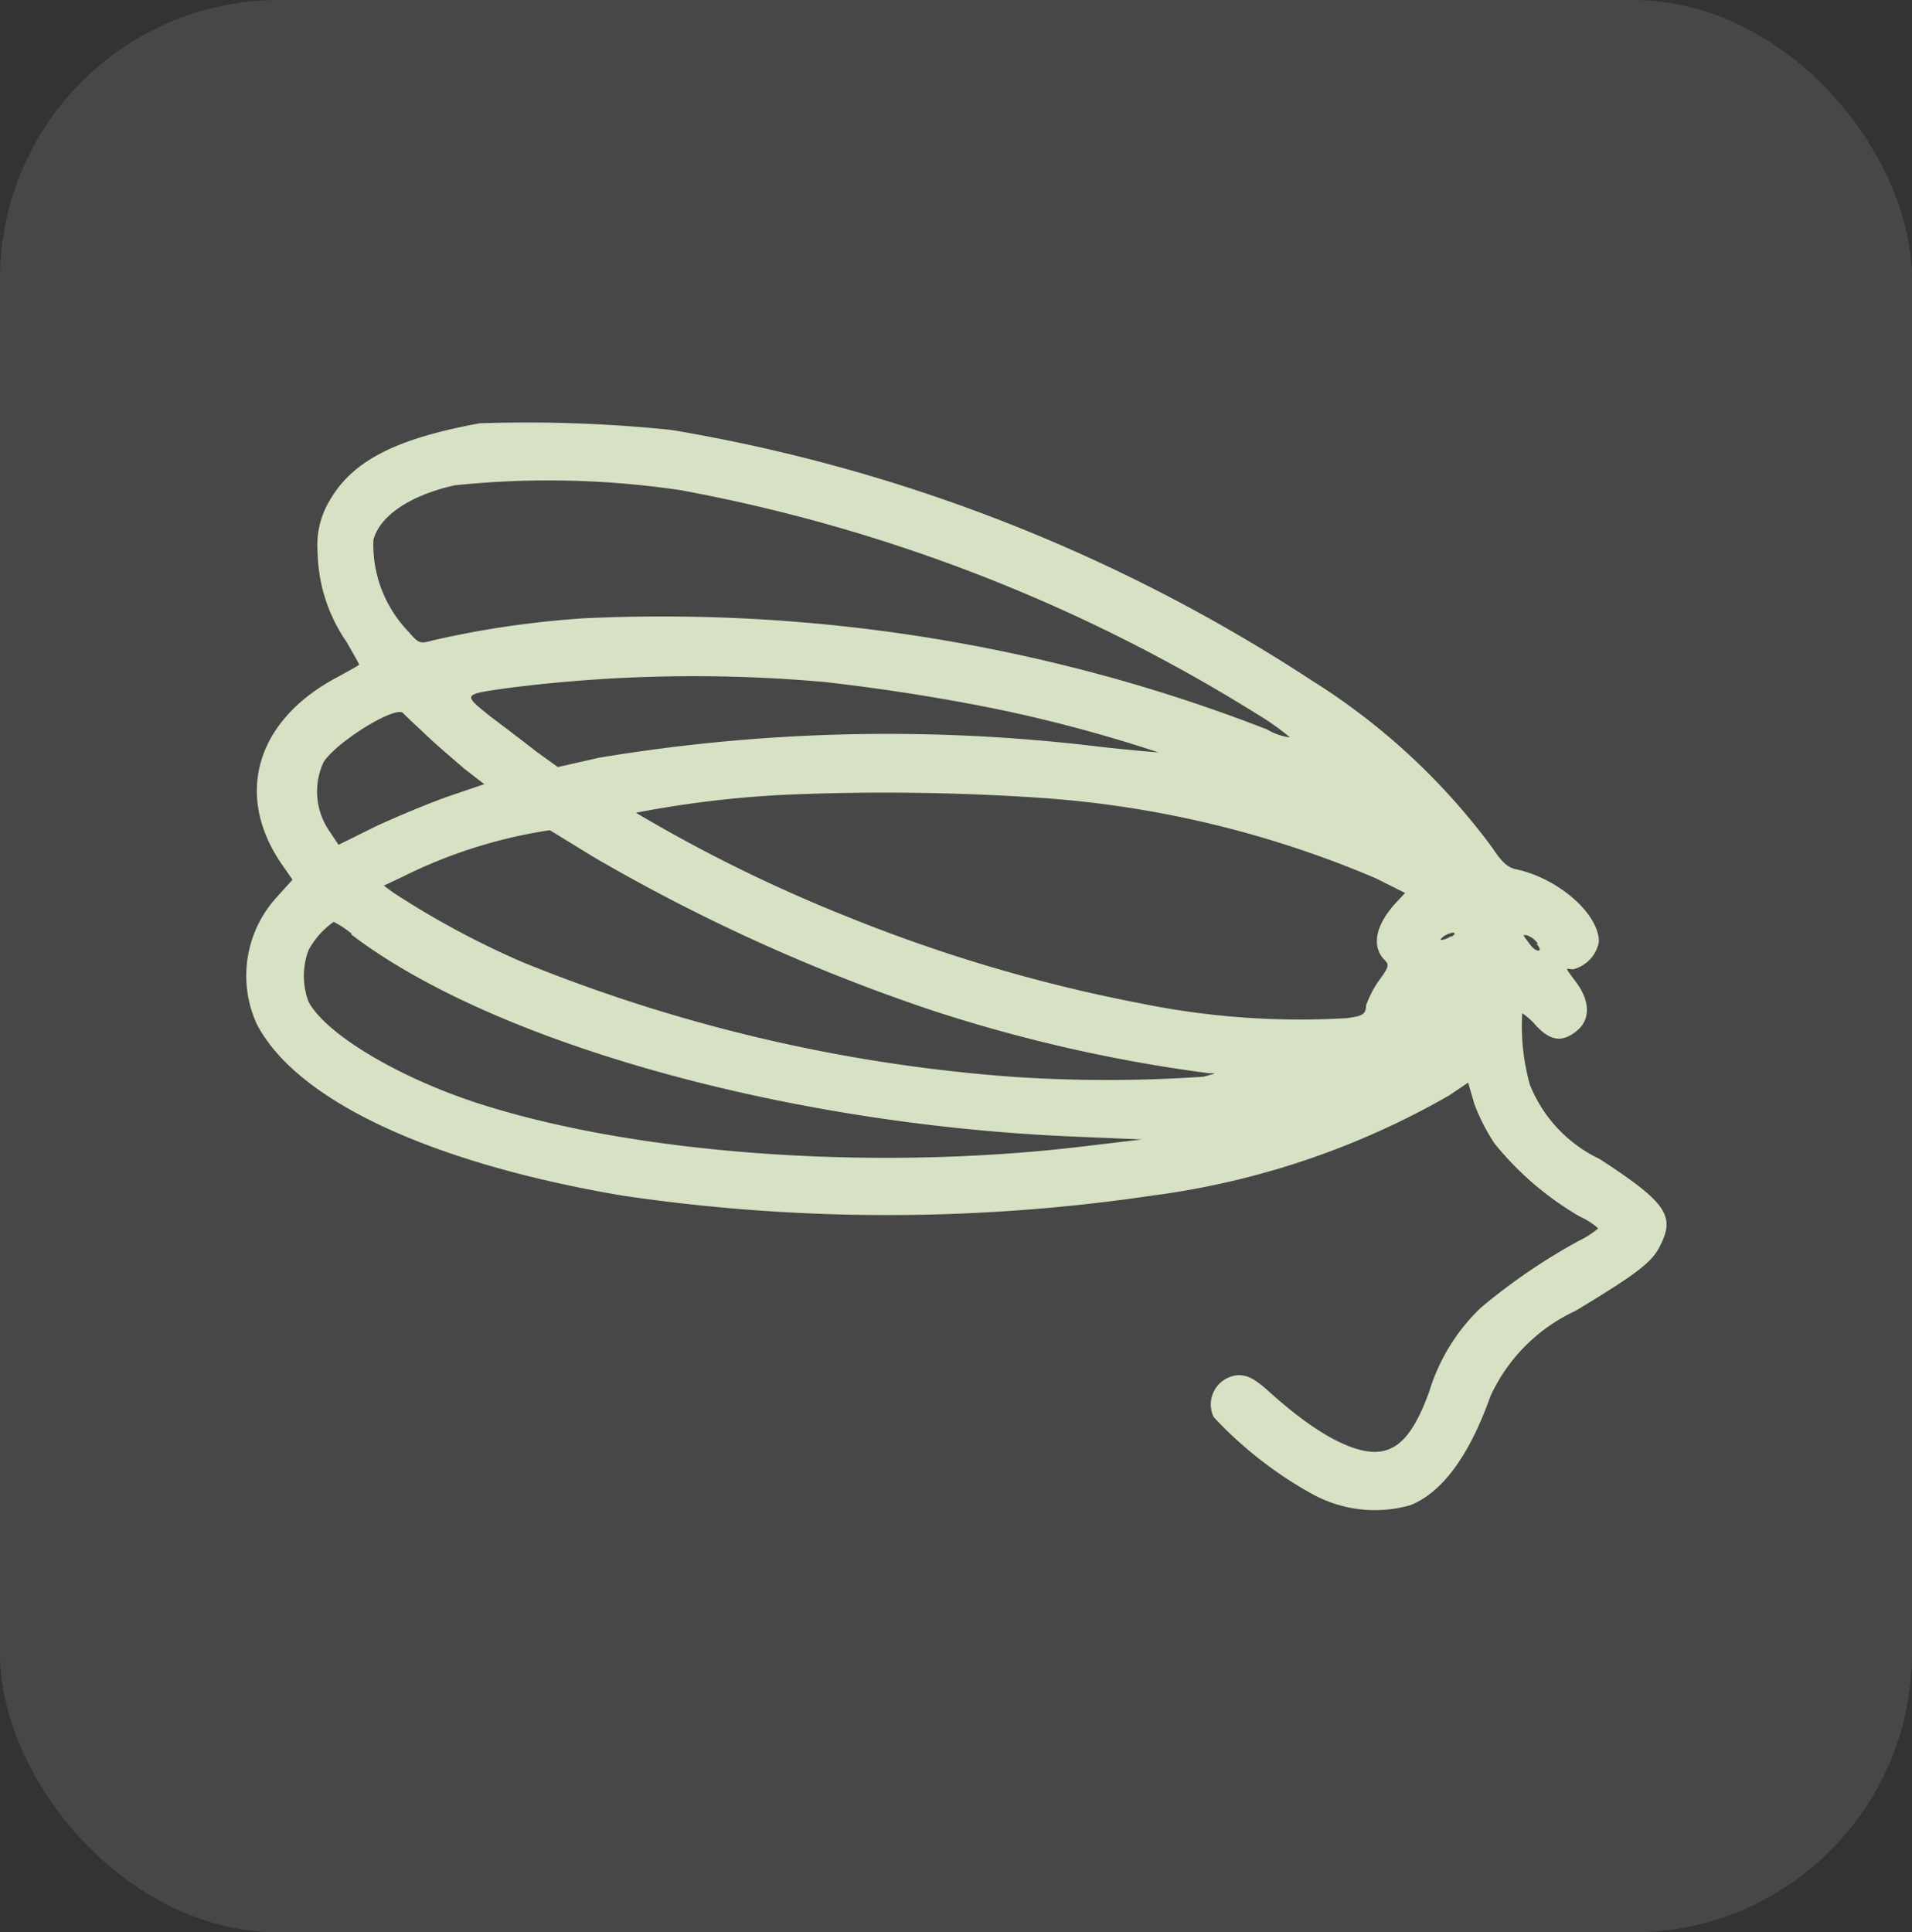 <svg xmlns="http://www.w3.org/2000/svg" viewBox="0 0 54.84 55.42"><rect x="0" y="0" width="54.84" height="55.42" fill="#333333" stroke="none"/><defs><style>.cls-1{fill:#fff;isolation:isolate;opacity:0.1;}.cls-2{fill:#d6e2c3;}</style></defs><g id="Layer_2" data-name="Layer 2"><g id="Logo"><rect id="Rectangle_66" data-name="Rectangle 66" class="cls-1" width="54.84" height="55.42" rx="8"/><path class="cls-2" d="M13.76,12.14c-2.56.47-3.79,1.15-4.42,2.43a2.49,2.49,0,0,0-.23,1.28,4.67,4.67,0,0,0,.83,2.56c.19.33.36.63.36.65s-.29.18-.64.37c-2.31,1.23-2.94,3.36-1.59,5.34l.32.46-.46.51a3.34,3.34,0,0,0-.57,3.62c1.13,2.2,5,4,10.49,4.93a52,52,0,0,0,15.2,0,23.11,23.11,0,0,0,8.51-2.87l.55-.37.17.59a5.52,5.52,0,0,0,.59,1.16,8.85,8.85,0,0,0,2.44,2.09,2.07,2.07,0,0,1,.53.34,2.55,2.55,0,0,1-.56.36,17.16,17.16,0,0,0-2.8,1.91A5.55,5.55,0,0,0,41,39.89c-.44,1.23-.9,1.75-1.57,1.75s-1.69-.52-3-1.7c-.43-.39-.64-.5-.9-.5a.84.84,0,0,0-.72,1.2,11.34,11.34,0,0,0,2.83,2.21,3.72,3.72,0,0,0,2.81.32c.91-.36,1.69-1.41,2.3-3.13a5,5,0,0,1,2.45-2.45c1.8-1.09,2.2-1.4,2.43-1.89.42-.84.14-1.23-1.75-2.46a4,4,0,0,1-2-2.13,6.29,6.29,0,0,1-.22-2.05,1.89,1.89,0,0,1,.41.37c.41.43.74.47,1.15.14s.38-.86,0-1.38-.31-.39-.1-.39a1,1,0,0,0,.74-.79c0-.8-1.16-1.82-2.38-2.08-.24-.05-.42-.22-.68-.62a18.88,18.88,0,0,0-5.17-4.79,48,48,0,0,0-18.38-7.19A40.52,40.52,0,0,0,13.76,12.14Zm5.77,1.92a47.57,47.57,0,0,1,16.54,6.43,7.27,7.27,0,0,1,.93.66,1.72,1.72,0,0,1-.66-.23,46.89,46.89,0,0,0-5.7-1.81A48.18,48.18,0,0,0,16.8,17.73a27.26,27.26,0,0,0-4.4.64c-.35.1-.39.09-.69-.26a3.59,3.59,0,0,1-1-2.62c.17-.69,1.06-1.29,2.33-1.57A25.78,25.78,0,0,1,19.53,14.06Zm4.12,5.5c1.78.2,3.64.5,5.29.85a42.09,42.09,0,0,1,4.29,1.17s-.77-.06-1.66-.16a50.46,50.46,0,0,0-14.38.31L16,22l-.61-.44c-.32-.25-.92-.71-1.31-1-.82-.66-.83-.64.51-.83A42.2,42.2,0,0,1,23.65,19.56ZM12.19,21.05c.31.3.83.74,1.13,1l.57.44-1,.34c-.57.2-1.51.59-2.11.87l-1.07.53-.28-.42a2,2,0,0,1-.15-1.95c.37-.58,2-1.59,2.27-1.42C11.57,20.47,11.87,20.75,12.19,21.05ZM29.8,22.88a29.66,29.66,0,0,1,9.66,2.31l.84.42-.26.28c-.59.64-.71,1.25-.33,1.64.14.14.13.2-.15.58a3,3,0,0,0-.38.73c0,.26-.12.3-.54.36a22.75,22.75,0,0,1-5.86-.41,45.05,45.05,0,0,1-8.43-2.48,43.31,43.31,0,0,1-6.11-3,30.11,30.11,0,0,1,4.38-.52A66.55,66.55,0,0,1,29.8,22.88ZM17.06,24.6A52.29,52.29,0,0,0,26.8,29a43.78,43.78,0,0,0,7.87,1.78c.26,0,.21,0-.15.1a40.33,40.33,0,0,1-5.52,0A46.24,46.24,0,0,1,15,27.6a24.64,24.64,0,0,1-3.72-2l-.27-.2.53-.25a14.18,14.18,0,0,1,4.23-1.34Zm-7,2.19c4.08,3.12,12.54,5.48,20.81,5.81l1.88.08-1.52.18c-6.05.75-13,.26-17.59-1.24-2.33-.77-4.32-2-4.79-2.89a2.1,2.1,0,0,1,0-1.48,2.37,2.37,0,0,1,.72-.81A2.81,2.81,0,0,1,10.1,26.79Zm31.54.07a.61.61,0,0,1-.26.1c-.05,0,0-.05.06-.1a.69.69,0,0,1,.26-.11C41.76,26.75,41.73,26.8,41.64,26.86Zm2.47.21c.22.24,0,.28-.2,0s-.21-.25-.09-.25A.61.61,0,0,1,44.11,27.07Z"/></g></g></svg>